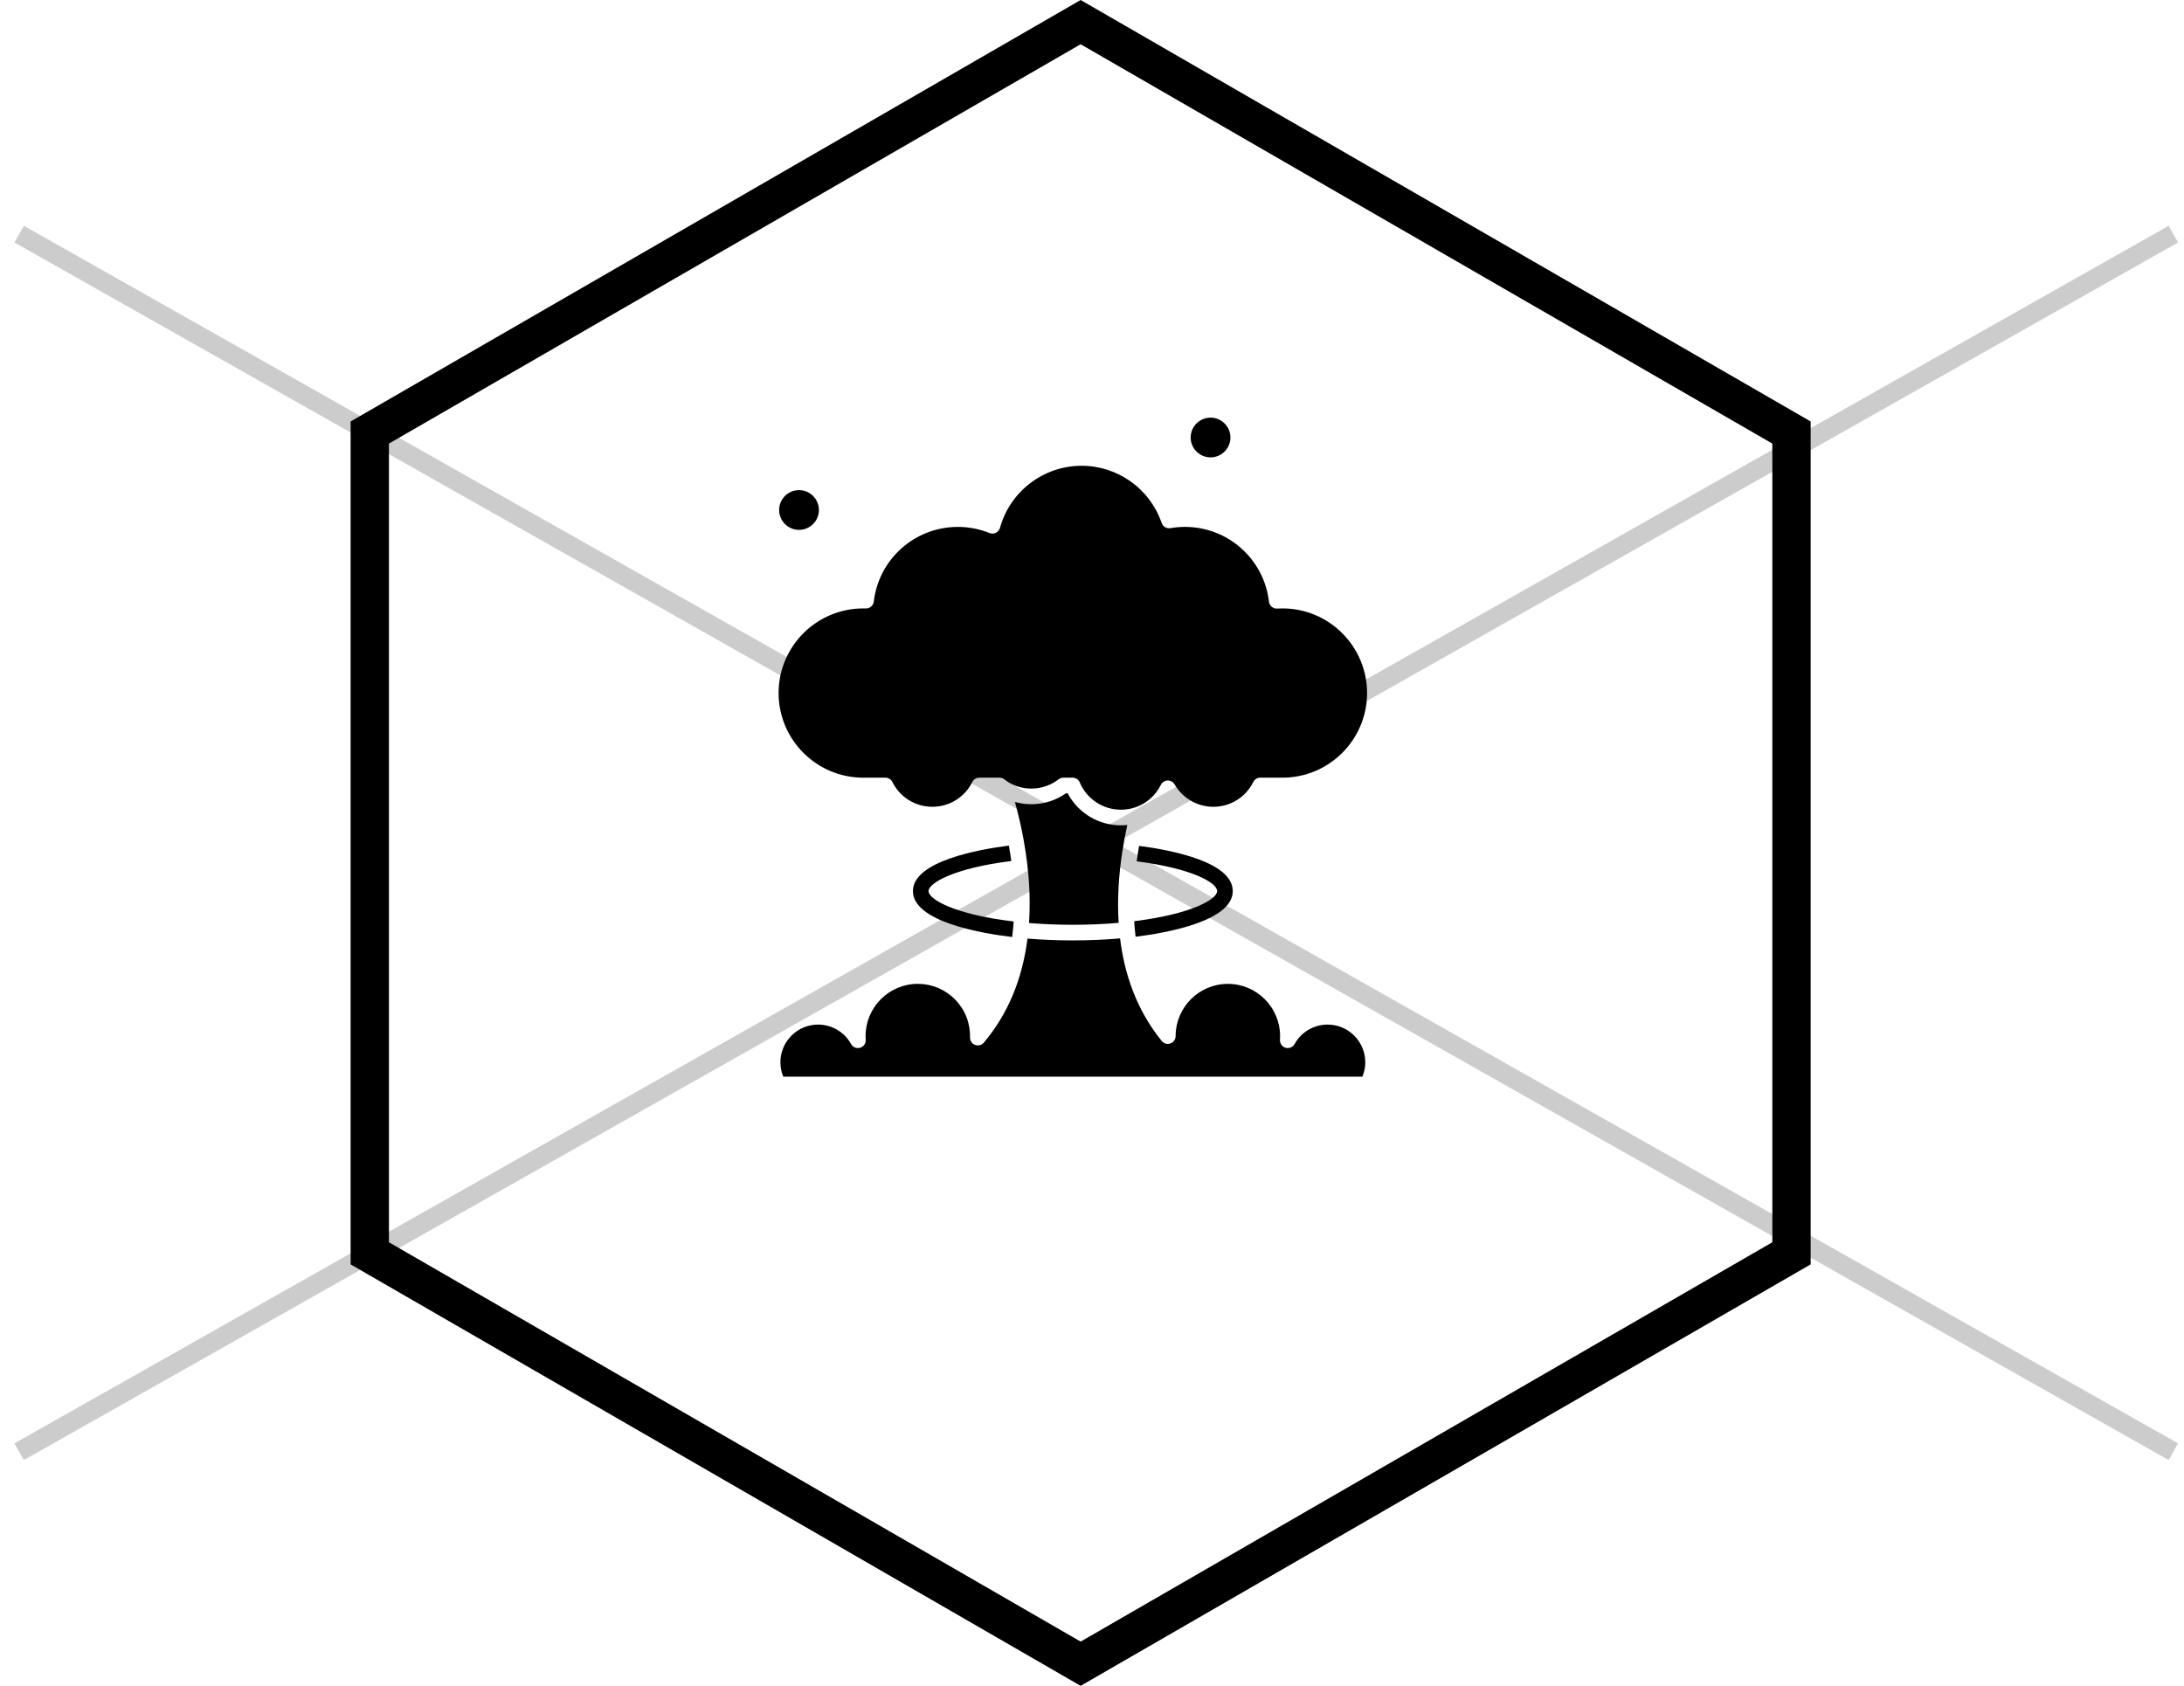 <svg width="114" height="88" viewBox="0 0 114 88" fill="none" xmlns="http://www.w3.org/2000/svg">
<path d="M19.302 22.577L56.407 1.155L93.512 22.577V65.423L56.407 86.845L19.302 65.423V22.577Z" stroke="black" stroke-width="2"/>
<path d="M71.264 55.45C71.264 55.708 71.213 55.963 71.115 56.2H40.885C40.787 55.962 40.736 55.707 40.736 55.45C40.736 54.365 41.619 53.482 42.703 53.482C43.418 53.482 44.078 53.871 44.425 54.498C44.517 54.666 44.713 54.746 44.897 54.692C45.08 54.638 45.201 54.464 45.188 54.273C45.184 54.207 45.181 54.143 45.181 54.082C45.181 52.578 46.405 51.356 47.908 51.356C48.649 51.356 49.341 51.648 49.858 52.178C50.377 52.708 50.651 53.41 50.633 54.152C50.629 54.325 50.734 54.482 50.896 54.542C51.058 54.604 51.241 54.557 51.353 54.425C52.599 52.95 53.363 51.128 53.634 48.993C54.398 49.056 55.192 49.089 56 49.089C56.844 49.089 57.67 49.053 58.465 48.984C58.695 50.863 59.334 52.729 60.641 54.34C60.75 54.474 60.932 54.525 61.094 54.467C61.257 54.41 61.365 54.255 61.365 54.083C61.365 52.579 62.589 51.357 64.092 51.357C65.595 51.357 66.818 52.579 66.818 54.083C66.818 54.143 66.816 54.208 66.812 54.274C66.799 54.464 66.92 54.638 67.103 54.693C67.285 54.746 67.482 54.666 67.575 54.498C67.921 53.872 68.581 53.483 69.297 53.483C70.381 53.482 71.264 54.364 71.264 55.45Z" fill="black"/>
<path d="M58.507 43.081C58.621 43.081 58.733 43.075 58.843 43.063C58.745 43.512 58.655 43.981 58.581 44.464C58.401 45.64 58.311 46.901 58.391 48.171C57.621 48.239 56.818 48.273 56 48.273C55.218 48.273 54.451 48.242 53.713 48.18C53.735 47.848 53.746 47.509 53.746 47.163C53.746 46.209 53.661 45.279 53.527 44.414C53.384 43.471 53.183 42.604 52.977 41.862C53.253 41.939 53.541 41.979 53.835 41.979C54.489 41.979 55.11 41.782 55.64 41.41H55.73C56.271 42.433 57.334 43.081 58.507 43.081Z" fill="black"/>
<path d="M66.941 31.759C69.377 31.759 71.358 33.741 71.358 36.177C71.358 38.613 69.377 40.594 66.941 40.594H65.782C65.628 40.594 65.486 40.682 65.418 40.821C65.021 41.618 64.222 42.114 63.332 42.114C62.501 42.114 61.728 41.666 61.313 40.947C61.237 40.816 61.097 40.737 60.946 40.742C60.797 40.746 60.661 40.834 60.594 40.969C60.319 41.526 59.847 41.935 59.285 42.134C59.285 42.134 59.285 42.134 59.285 42.134C59.264 42.139 59.243 42.146 59.223 42.154C58.997 42.227 58.755 42.266 58.507 42.266C57.569 42.266 56.728 41.707 56.362 40.843C56.298 40.691 56.15 40.594 55.986 40.594H55.505C55.415 40.594 55.327 40.624 55.256 40.679C54.845 40.996 54.353 41.163 53.834 41.163C53.369 41.163 52.928 41.03 52.546 40.775C52.501 40.745 52.456 40.713 52.412 40.679C52.341 40.624 52.253 40.594 52.163 40.594H51.118C50.963 40.594 50.822 40.682 50.753 40.82C50.357 41.618 49.557 42.113 48.667 42.113C47.777 42.113 46.978 41.617 46.581 40.82C46.512 40.682 46.37 40.594 46.217 40.594H45.058C42.622 40.594 40.641 38.612 40.641 36.176C40.641 33.74 42.622 31.759 45.058 31.759C45.103 31.759 45.148 31.76 45.193 31.761C45.404 31.767 45.585 31.611 45.61 31.402C45.87 29.179 47.757 27.504 49.997 27.504C50.569 27.504 51.125 27.612 51.65 27.824C51.758 27.867 51.879 27.863 51.984 27.811C52.088 27.76 52.165 27.666 52.197 27.555C52.721 25.646 54.473 24.313 56.455 24.313C58.345 24.313 60.025 25.513 60.636 27.299C60.701 27.488 60.893 27.603 61.091 27.569C61.341 27.526 61.597 27.503 61.85 27.503C64.094 27.503 65.98 29.181 66.237 31.407C66.263 31.622 66.452 31.781 66.667 31.767C66.764 31.762 66.853 31.759 66.941 31.759Z" fill="black"/>
<path d="M41.707 25.584C42.279 25.584 42.745 26.05 42.745 26.622C42.745 27.194 42.279 27.659 41.707 27.659C41.135 27.659 40.669 27.194 40.669 26.622C40.669 26.05 41.134 25.584 41.707 25.584Z" fill="black"/>
<path d="M63.188 21.8C63.761 21.8 64.226 22.266 64.226 22.838C64.226 23.41 63.761 23.875 63.188 23.875C62.616 23.875 62.15 23.41 62.15 22.838C62.15 22.266 62.616 21.8 63.188 21.8Z" fill="black"/>
<path d="M63.532 46.514C63.532 46.08 62.226 45.33 59.333 44.96C59.369 44.687 59.412 44.418 59.458 44.154C61.206 44.382 64.347 45.003 64.347 46.514C64.347 48.088 60.861 48.701 59.276 48.898C59.243 48.628 59.219 48.356 59.202 48.086C62.153 47.724 63.532 46.948 63.532 46.514Z" fill="black"/>
<path d="M52.911 48.1C52.894 48.37 52.868 48.641 52.832 48.911C51.218 48.718 47.653 48.111 47.653 46.514C47.653 44.958 51.076 44.34 52.662 44.139C52.708 44.402 52.75 44.67 52.787 44.945C49.843 45.307 48.468 46.083 48.468 46.515C48.468 46.957 49.882 47.744 52.911 48.1Z" fill="black"/>
<path d="M1 12.222L113.444 75.778" stroke="black" stroke-opacity="0.2"/>
<path d="M113.444 12.222L1 75.778" stroke="black" stroke-opacity="0.2"/>
</svg>

